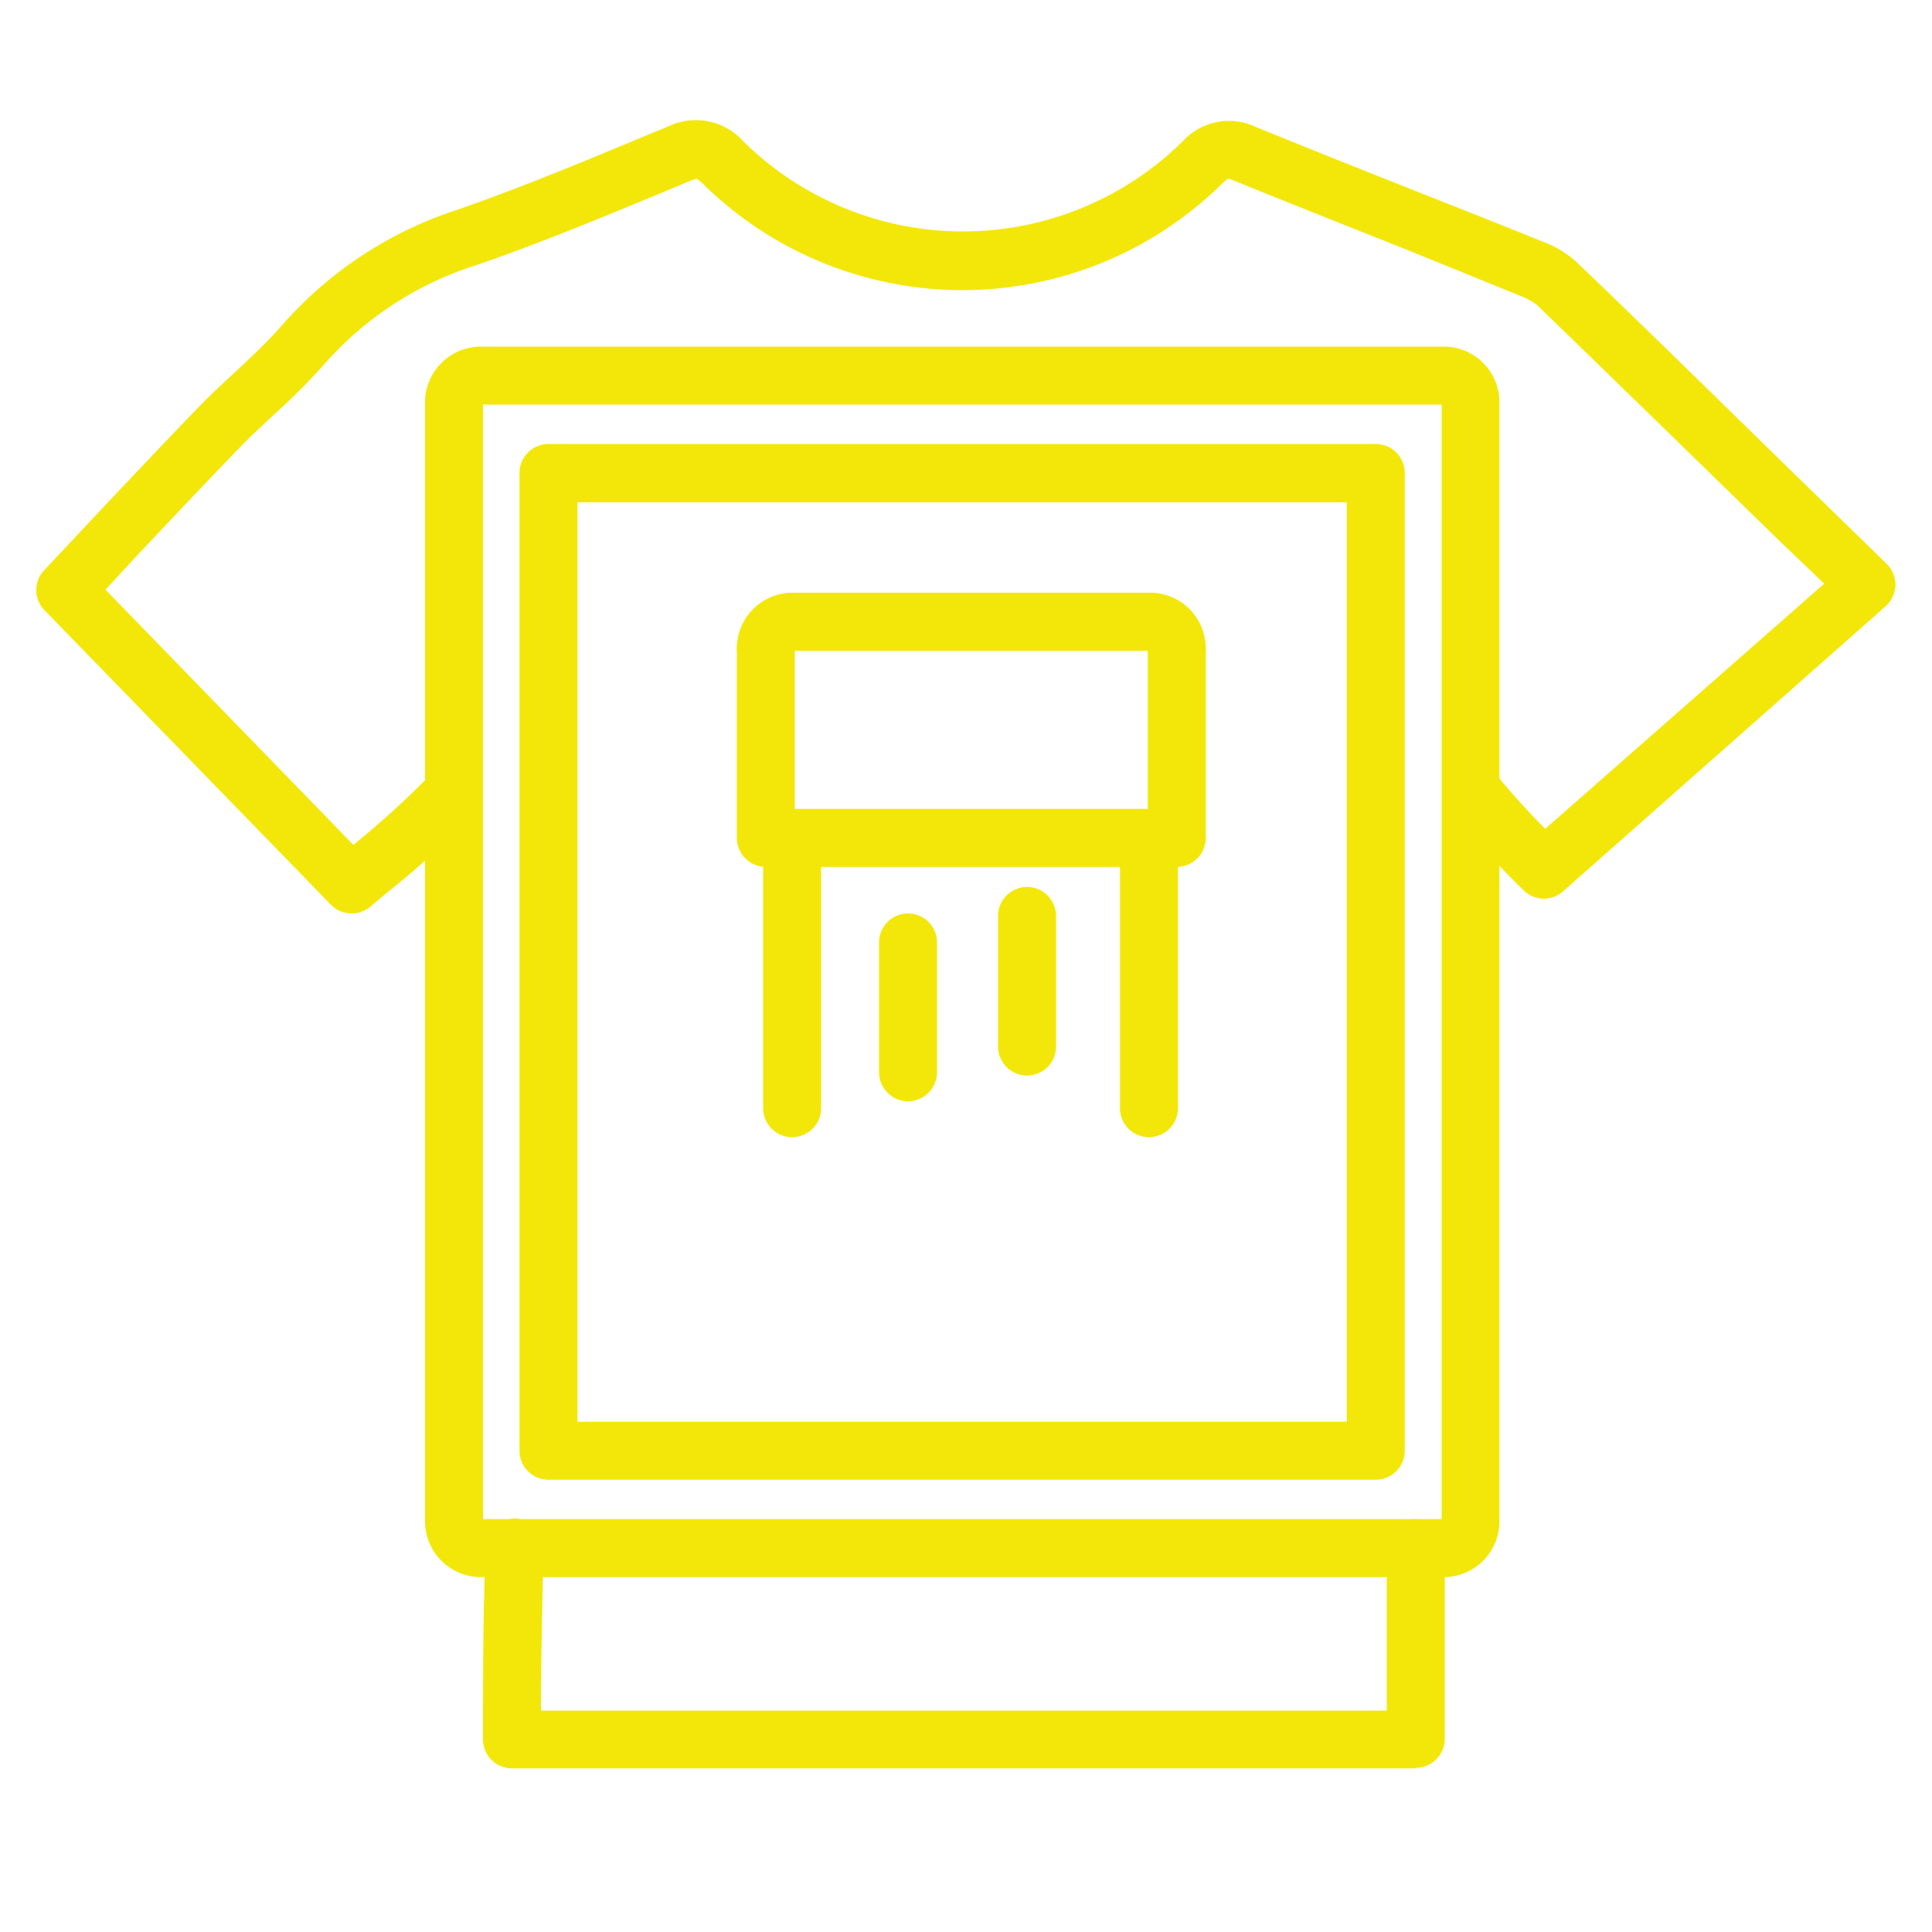 <svg id="ae31a69f-bce8-49fd-8f38-b5589a24b1bc" data-name="Layer 1" xmlns="http://www.w3.org/2000/svg" viewBox="0 0 100 100" style="fill: #f3e709"><title>Screenprinting</title><path d="M71.21,76.59H28.39a1.5,1.5,0,0,1-1.5-1.5V24.48a1.5,1.5,0,0,1,1.5-1.5H71.21a1.5,1.5,0,0,1,1.5,1.5V75.09A1.5,1.5,0,0,1,71.21,76.59Zm-41.32-3H69.71V26H29.89Z"/><path d="M73.28,91.53H26.51A1.5,1.5,0,0,1,25,90c0-3,0-6.24.13-9.94a1.53,1.53,0,0,1,1.54-1.46,1.5,1.5,0,0,1,1.46,1.53C28.07,83.23,28,86,28,88.54H71.78V80.13a1.5,1.5,0,0,1,3,0V90a1.5,1.5,0,0,1-1.5,1.5Z"/><path d="M60.91,35.06a1.5,1.5,0,0,1-1.5-1.38,1.5,1.5,0,0,1,.12-3,2.88,2.88,0,0,1,2.88,2.88A1.5,1.5,0,0,1,60.91,35.06Z"/><path d="M39.64,35.06a1.5,1.5,0,0,1-1.5-1.5A2.88,2.88,0,0,1,41,30.68a1.5,1.5,0,0,1,.12,3A1.5,1.5,0,0,1,39.64,35.06Z"/><path d="M59.53,33.68H41a1.5,1.5,0,0,1,0-3H59.53a1.5,1.5,0,0,1,0,3Z"/><path d="M60.91,44.87H39.64a1.5,1.5,0,0,1-1.5-1.5V33.56a1.5,1.5,0,0,1,3,0v8.31H59.41V33.56a1.5,1.5,0,0,1,3,0v9.81a1.5,1.5,0,0,1-1.5,1.5Z"/><path d="M41,58.86a1.5,1.5,0,0,1-1.5-1.5V44.21a1.5,1.5,0,0,1,3,0V57.36A1.5,1.5,0,0,1,41,58.86Z"/><path d="M59.47,58.86a1.5,1.5,0,0,1-1.5-1.5V43.8a1.5,1.5,0,0,1,3,0V57.36A1.5,1.5,0,0,1,59.47,58.86Z"/><path d="M47,57a1.5,1.5,0,0,1-1.5-1.5V48.78a1.5,1.5,0,0,1,3,0v6.76A1.5,1.5,0,0,1,47,57Z"/><path d="M53.16,55.67a1.5,1.5,0,0,1-1.5-1.5V47.41a1.5,1.5,0,0,1,3,0v6.76A1.5,1.5,0,0,1,53.16,55.67Z"/><path d="M74.73,81.63H24.87A2.89,2.89,0,0,1,22,78.74V20.82a2.89,2.89,0,0,1,2.89-2.88H74.73a2.88,2.88,0,0,1,2.88,2.88V78.75a2.88,2.88,0,0,1-2.88,2.88ZM25,78.63H74.62V20.94H25Z"/><path d="M18.19,47.28a1.49,1.49,0,0,1-1.07-.46L2.3,31.58a1.49,1.49,0,0,1,0-2.08L4.9,26.73c1.81-1.92,3.6-3.82,5.41-5.69.61-.63,1.25-1.22,1.87-1.79.87-.82,1.69-1.58,2.42-2.42a20.5,20.5,0,0,1,9.15-6c3.3-1.15,6.61-2.53,9.8-3.86l1-.41a3.31,3.31,0,0,1,3.94.77A16.19,16.19,0,0,0,61.23,7.3,3.24,3.24,0,0,1,65,6.57c3,1.23,6.06,2.44,9.09,3.64,1.9.75,3.79,1.5,5.69,2.27a5.38,5.38,0,0,1,1.82,1.08c4.18,4,8.34,8.11,12.58,12.24l3.47,3.38a1.53,1.53,0,0,1,.46,1.11,1.56,1.56,0,0,1-.51,1.09L80.91,46.13a1.49,1.49,0,0,1-2,0,47.56,47.56,0,0,1-4-4.42,1.5,1.5,0,0,1,2.39-1.81c.57.76,1.8,2.12,2.68,3L94.42,30.21,92.11,28c-4.24-4.13-8.4-8.19-12.57-12.23a3.63,3.63,0,0,0-.86-.46L73,13c-3-1.2-6.09-2.41-9.12-3.65a1.73,1.73,0,0,0-.32-.1,2.86,2.86,0,0,0-.27.22,19.14,19.14,0,0,1-26.89.06c-.23-.23-.34-.27-.35-.27a1.54,1.54,0,0,0-.35.11l-1,.42c-3.24,1.34-6.59,2.74-10,3.92a17.45,17.45,0,0,0-7.86,5.08,33.28,33.28,0,0,1-2.65,2.66c-.61.57-1.2,1.11-1.75,1.68-1.8,1.86-3.58,3.75-5.38,5.66L5.46,30.52,18.29,43.73a46.38,46.38,0,0,0,4-3.64,1.5,1.5,0,0,1,2.41,1.8A42.11,42.11,0,0,1,20,46.23c-.38.31-.66.56-.79.67a1.54,1.54,0,0,1-1,.38Z"/></svg>
